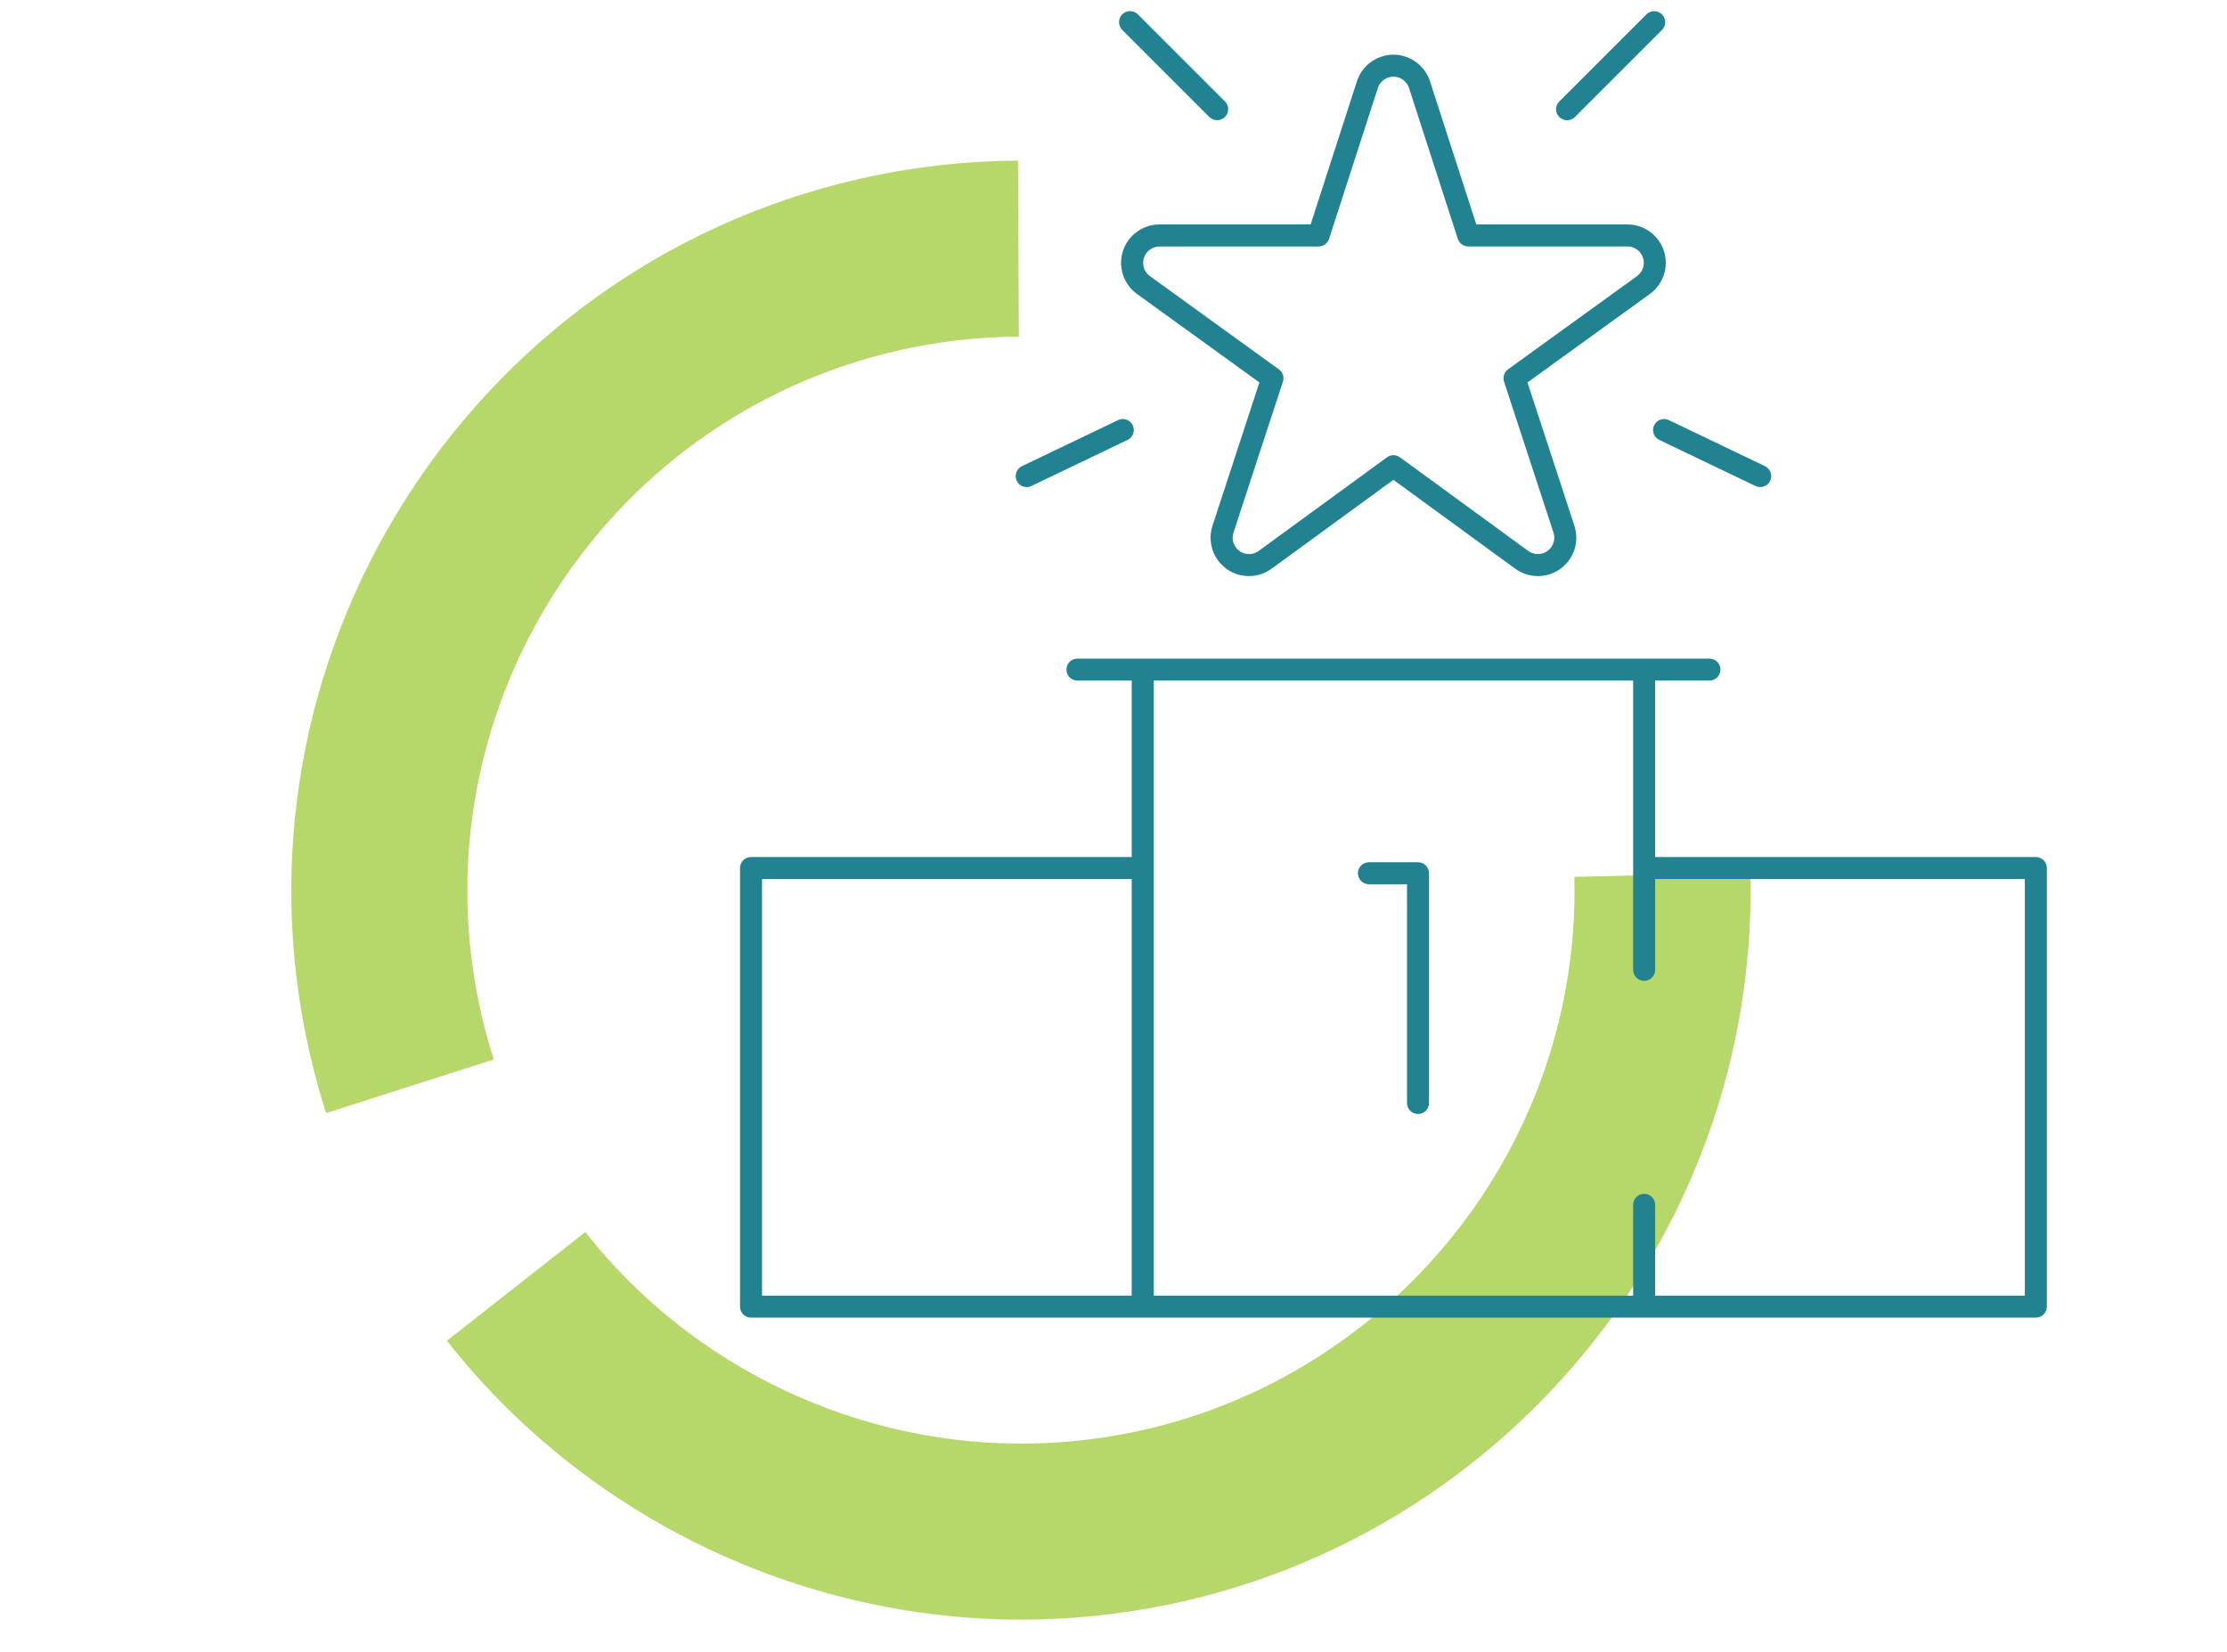 <?xml version="1.0" encoding="UTF-8"?>
<svg id="Ebene_1" data-name="Ebene 1" xmlns="http://www.w3.org/2000/svg" viewBox="0 0 506 375.53">
  <defs>
    <style>
      .cls-1 {
        fill: #218291;
      }

      .cls-1, .cls-2 {
        stroke-width: 0px;
      }

      .cls-2 {
        fill: #b6d86a;
      }
    </style>
  </defs>
  <path class="cls-2" d="m74.09,252.98c-1.39-4.34-2.62-8.84-3.67-13.36-20.5-89.18,35.35-178.39,124.51-198.89,11.92-2.74,24.16-4.16,36.38-4.22l.19,40c-9.28.04-18.57,1.12-27.61,3.2-67.66,15.56-110.05,83.26-94.49,150.92.79,3.43,1.73,6.86,2.79,10.16l-38.1,12.19Z"/>
  <path class="cls-2" d="m232,368.09c-50.6,0-99.13-23.5-130.46-63.38l31.45-24.71c24.38,31.03,62.47,48.97,101.92,48.06,69.36-1.64,124.46-59.41,122.81-128.77l39.99-.95c2.16,91.41-70.44,167.54-161.86,169.71-1.29.03-2.58.05-3.86.05Z"/>
  <g>
    <path class="cls-1" d="m256.38,54.62c-1.37,1.89-1.92,4.19-1.55,6.49.37,2.3,1.61,4.32,3.5,5.69l27.82,20.12-10.66,32.57c-.87,2.66-.41,5.6,1.24,7.86,2.83,3.88,8.3,4.74,12.19,1.9l27.68-20.2,27.68,20.2c1.51,1.1,3.32,1.68,5.15,1.68.91,0,1.82-.14,2.71-.43,2.21-.73,4.01-2.27,5.07-4.35s1.23-4.44.51-6.66l-10.66-32.57,27.82-20.12c2.26-1.63,3.61-4.28,3.61-7.07,0-4.81-3.91-8.72-8.72-8.72h-34.34l-10.52-32.54c-.86-2.66-2.96-4.76-5.62-5.62-2.22-.72-4.58-.53-6.65.54-2.07,1.06-3.61,2.87-4.33,5.08l-10.52,32.54h-34.34c-2.79,0-5.43,1.35-7.06,3.61Zm43.22,1.39c1.08,0,2.04-.7,2.38-1.73l11.08-34.27c.31-.95.96-1.72,1.85-2.17.88-.45,1.89-.54,2.84-.23,1.14.37,2.03,1.26,2.4,2.4l11.08,34.27c.33,1.03,1.29,1.73,2.38,1.73h36.16c2.05,0,3.72,1.67,3.72,3.72,0,1.19-.58,2.32-1.54,3.02l-29.3,21.19c-.88.64-1.25,1.77-.91,2.8l11.23,34.3c.31.95.23,1.95-.22,2.84-.45.89-1.22,1.55-2.16,1.86-1.14.37-2.39.17-3.36-.53l-29.15-21.28c-.44-.32-.96-.48-1.47-.48s-1.04.16-1.47.48l-29.15,21.28c-1.66,1.21-3.99.85-5.2-.81-.71-.96-.9-2.22-.53-3.35l11.23-34.3c.34-1.03-.03-2.17-.91-2.8l-29.3-21.19c-.81-.58-1.34-1.44-1.49-2.43-.16-.98.08-1.97.66-2.77.7-.96,1.82-1.54,3.01-1.54h36.16Z"/>
    <path class="cls-1" d="m322.19,195.97h-11.16c-1.38,0-2.5,1.12-2.5,2.5s1.12,2.5,2.5,2.5h8.66v49.71c0,1.38,1.12,2.5,2.5,2.5s2.5-1.12,2.5-2.5v-52.21c0-1.38-1.12-2.5-2.5-2.5Z"/>
    <path class="cls-1" d="m356.06,27.33c.64,0,1.28-.24,1.77-.73l19.79-19.79c.98-.98.98-2.56,0-3.54-.98-.98-2.56-.98-3.54,0l-19.79,19.79c-.98.98-.98,2.56,0,3.54.49.49,1.13.73,1.77.73Z"/>
    <path class="cls-1" d="m274.78,26.59c.49.49,1.13.73,1.77.73s1.28-.24,1.77-.73c.98-.98.98-2.56,0-3.54l-19.79-19.79c-.98-.98-2.56-.98-3.54,0-.98.98-.98,2.56,0,3.54l19.79,19.79Z"/>
    <path class="cls-1" d="m375.84,96.65c-.6,1.25-.07,2.74,1.17,3.33l21.85,10.47c.35.17.72.25,1.08.25.93,0,1.83-.52,2.26-1.42.6-1.25.07-2.74-1.17-3.33l-21.85-10.47c-1.25-.6-2.74-.07-3.33,1.17Z"/>
    <path class="cls-1" d="m233.27,110.7c.36,0,.73-.08,1.08-.25l21.85-10.47c1.25-.6,1.77-2.09,1.17-3.33-.6-1.25-2.09-1.77-3.33-1.17l-21.85,10.47c-1.25.6-1.77,2.09-1.17,3.33.43.9,1.32,1.42,2.26,1.42Z"/>
    <path class="cls-1" d="m462.57,194.78h-86.5v-40.1h12.33c1.38,0,2.5-1.12,2.5-2.5s-1.12-2.5-2.5-2.5h-143.59c-1.38,0-2.5,1.12-2.5,2.5s1.12,2.5,2.5,2.5h12.33v40.1h-86.5c-1.38,0-2.5,1.12-2.5,2.5v99.68c0,1.38,1.12,2.5,2.5,2.5h202.93s0,0,0,0,0,0,0,0h89c1.38,0,2.5-1.12,2.5-2.5v-99.68c0-1.38-1.12-2.5-2.5-2.5Zm-289.43,5h84v94.68h-84v-94.68Zm286.93,94.68h-84v-20.64c0-1.38-1.12-2.5-2.5-2.5s-2.5,1.12-2.5,2.5v20.64h-108.92v-139.78h108.92v65.74c0,1.38,1.12,2.5,2.5,2.5s2.5-1.12,2.5-2.5v-20.64h84v94.68Z"/>
  </g>
</svg>